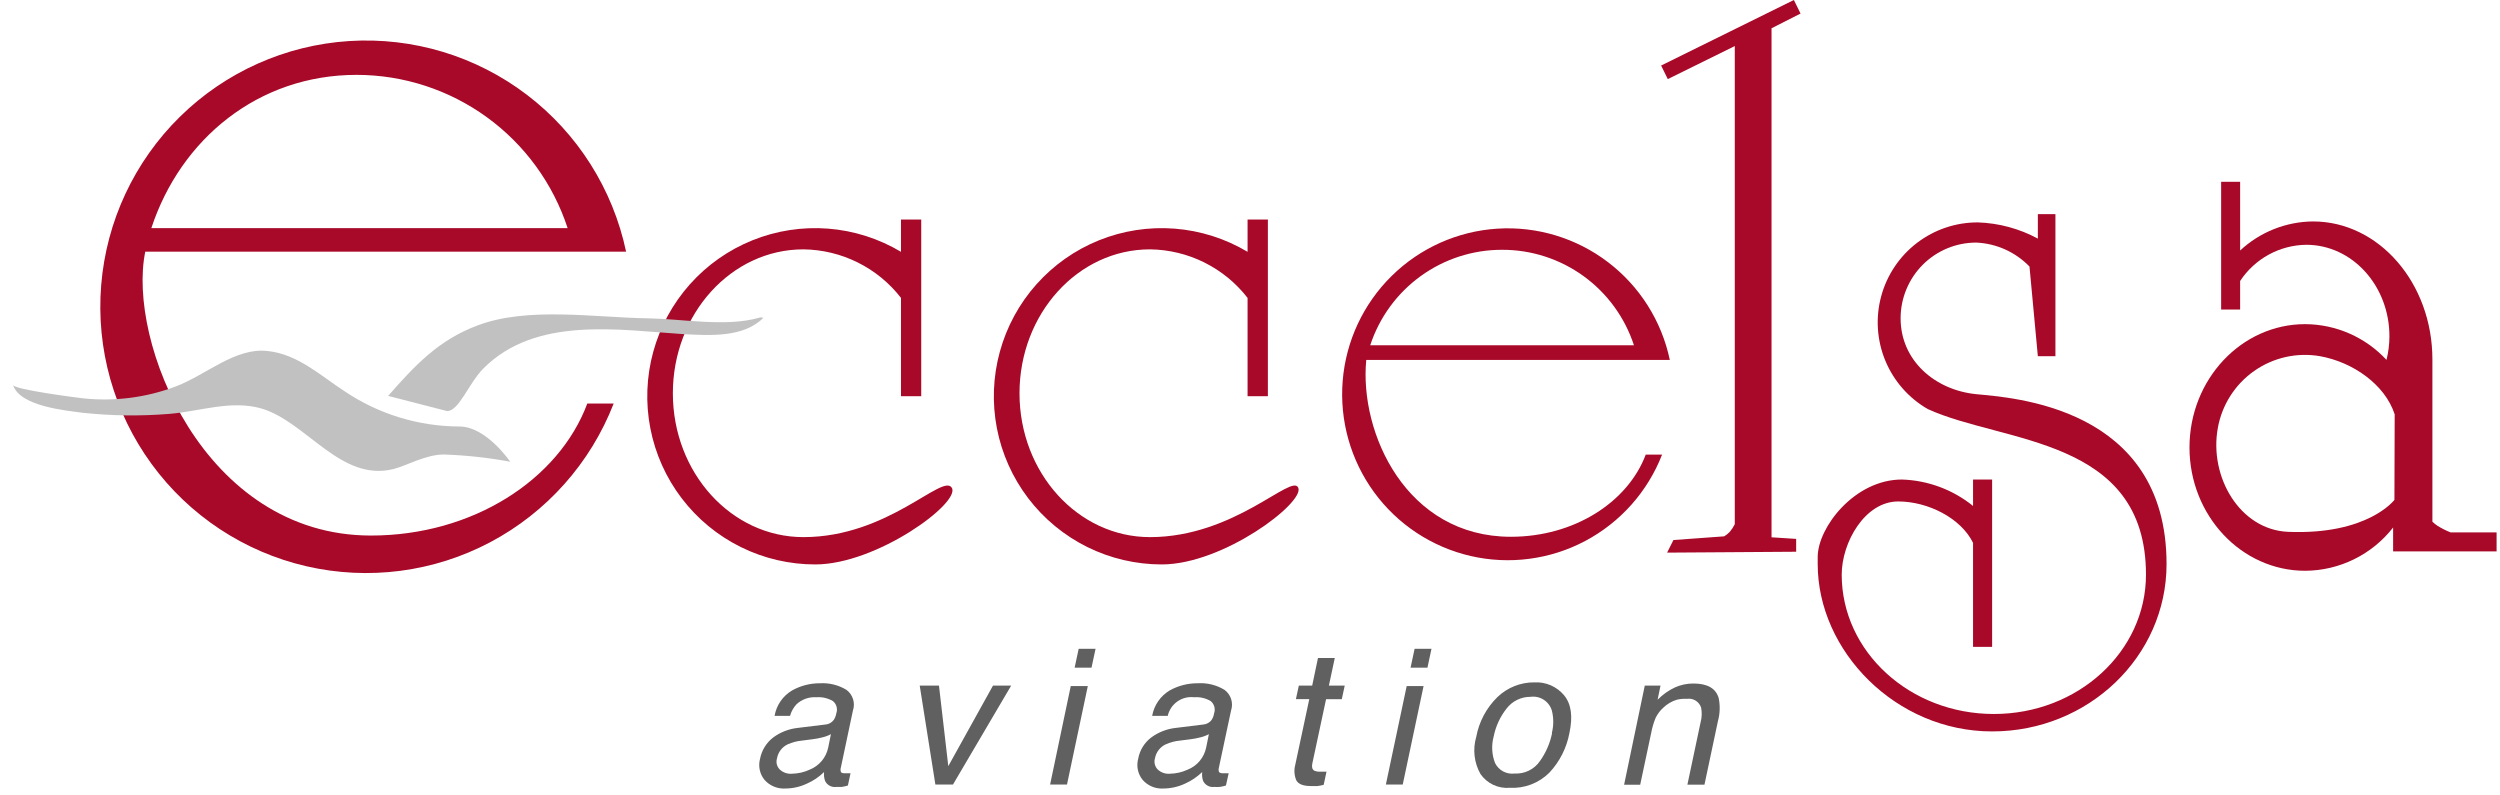 <svg width="151" height="48" viewBox="0 0 151 48" fill="none" xmlns="http://www.w3.org/2000/svg">
<g clip-path="url(#clip0_990_197)">
<path d="M22.406 32.347C12.285 32.347 7.66 20.584 8.775 15.2H37.816C37.017 11.421 34.889 8.056 31.818 5.72C28.747 3.385 24.94 2.234 21.093 2.479C17.245 2.724 13.614 4.348 10.864 7.055C8.113 9.761 6.426 13.369 6.112 17.219C5.798 21.068 6.877 24.903 9.152 28.021C11.427 31.139 14.747 33.333 18.503 34.201C22.26 35.069 26.203 34.554 29.612 32.749C33.02 30.944 35.666 27.971 37.067 24.372H35.474C33.748 28.99 28.534 32.347 22.406 32.347ZM21.54 4.522C24.367 4.524 27.121 5.42 29.41 7.082C31.698 8.744 33.404 11.088 34.285 13.779H9.141C10.909 8.406 15.588 4.522 21.54 4.522Z" fill="#A90929"/>
<path d="M91.257 32.421C84.948 32.421 82.097 26.165 82.522 21.738H100.857C100.36 19.383 99.033 17.286 97.119 15.831C95.206 14.375 92.833 13.659 90.436 13.811C88.038 13.964 85.775 14.976 84.061 16.663C82.347 18.349 81.295 20.597 81.099 22.996C80.903 25.395 81.576 27.785 82.993 29.729C84.411 31.672 86.479 33.039 88.82 33.581C91.161 34.122 93.619 33.801 95.743 32.677C97.867 31.552 99.517 29.7 100.39 27.457H99.403C98.319 30.335 95.08 32.421 91.257 32.421ZM90.726 15.088C92.491 15.083 94.213 15.639 95.644 16.675C97.075 17.711 98.141 19.174 98.691 20.855H82.761C83.311 19.177 84.377 17.715 85.805 16.68C87.234 15.644 88.952 15.087 90.715 15.088H90.726Z" fill="#A90929"/>
<path d="M48.526 32.442C44.172 32.442 40.641 28.553 40.641 23.755C40.641 18.956 44.172 15.061 48.526 15.061C49.665 15.075 50.787 15.345 51.807 15.853C52.828 16.36 53.721 17.092 54.42 17.993V23.93H55.642V13.258H54.42V15.21C53.079 14.41 51.571 13.93 50.015 13.809C48.458 13.689 46.895 13.93 45.447 14.514C43.998 15.098 42.704 16.009 41.665 17.177C40.626 18.344 39.871 19.737 39.457 21.245C39.044 22.753 38.983 24.337 39.281 25.872C39.579 27.408 40.227 28.854 41.174 30.097C42.121 31.34 43.342 32.348 44.742 33.041C46.141 33.734 47.682 34.093 49.243 34.092C52.96 34.092 58.036 30.367 57.49 29.463C56.943 28.559 53.656 32.442 48.526 32.442Z" fill="#A90929"/>
<path d="M69.459 32.442C65.105 32.442 61.578 28.553 61.578 23.755C61.578 18.956 65.105 15.061 69.459 15.061C70.598 15.075 71.72 15.345 72.74 15.853C73.76 16.36 74.654 17.092 75.353 17.993V23.93H76.58V13.258H75.353V15.21C74.012 14.41 72.504 13.931 70.948 13.81C69.392 13.689 67.829 13.93 66.38 14.513C64.932 15.097 63.638 16.008 62.599 17.175C61.56 18.343 60.804 19.734 60.391 21.242C59.977 22.75 59.916 24.334 60.213 25.869C60.51 27.404 61.157 28.85 62.104 30.094C63.05 31.337 64.271 32.345 65.67 33.039C67.069 33.732 68.609 34.092 70.17 34.092C73.887 34.092 78.794 30.367 78.417 29.463C78.04 28.559 74.588 32.442 69.459 32.442Z" fill="#A90929"/>
<path d="M108.753 0.819L108.35 0L100.332 3.958L100.735 4.777L104.781 2.782V31.66C104.699 31.826 104.598 31.982 104.479 32.123C104.378 32.229 104.264 32.32 104.139 32.395L103.273 32.458L101.075 32.618L100.693 33.379L108.488 33.325V32.549L107.001 32.453V1.708L108.753 0.819Z" fill="#A90929"/>
<path d="M119.363 23.808C116.852 23.558 114.797 21.759 114.797 19.232C114.796 18.631 114.913 18.035 115.143 17.48C115.372 16.924 115.708 16.419 116.132 15.993C116.556 15.568 117.06 15.231 117.614 15C118.169 14.77 118.763 14.652 119.363 14.652C120.581 14.705 121.732 15.223 122.581 16.099L123.086 21.515H124.148V12.933H123.086V14.412C121.972 13.81 120.734 13.475 119.469 13.433C118.139 13.427 116.844 13.862 115.787 14.67C114.729 15.478 113.968 16.614 113.622 17.9C113.275 19.187 113.364 20.552 113.873 21.784C114.383 23.015 115.284 24.043 116.437 24.707C120.967 26.787 129.617 26.377 129.617 34.709C129.617 39.358 125.507 43.125 120.431 43.125C115.354 43.125 111.239 39.358 111.239 34.709C111.239 32.767 112.635 30.288 114.653 30.288C116.443 30.288 118.439 31.288 119.172 32.788V39.071H120.324V28.963H119.172V30.559C117.951 29.573 116.443 29.013 114.876 28.963C112.019 28.963 109.789 31.852 109.789 33.645C109.789 33.746 109.789 33.836 109.789 33.932C109.786 33.978 109.786 34.024 109.789 34.07C109.789 39.316 114.504 44.178 120.324 44.178C126.144 44.178 130.86 39.646 130.86 34.07C130.86 24.52 121.461 24.02 119.363 23.808Z" fill="#A90929"/>
<path d="M148.011 32.155C147.733 32.046 147.467 31.911 147.215 31.751C147.108 31.68 147.009 31.6 146.917 31.512V21.712C146.917 17.105 143.689 13.375 139.706 13.375C138.071 13.389 136.501 14.015 135.304 15.131V10.981H134.157V18.695H135.304V16.971C135.741 16.308 136.333 15.762 137.029 15.381C137.725 15 138.504 14.795 139.297 14.785C142.074 14.785 144.321 17.259 144.321 20.312C144.32 20.793 144.261 21.272 144.145 21.738C143.518 21.061 142.758 20.52 141.913 20.148C141.068 19.776 140.156 19.583 139.233 19.578C135.373 19.578 132.245 22.925 132.245 27.027C132.245 31.128 135.373 34.475 139.233 34.475C140.258 34.469 141.268 34.231 142.187 33.778C143.107 33.326 143.912 32.671 144.544 31.863V33.304H150.794V32.155H148.011ZM144.623 30.192C144.623 30.192 143.03 32.32 138.203 32.123C135.283 32.001 133.424 28.798 133.955 25.861C134.201 24.465 134.99 23.223 136.149 22.408C137.308 21.593 138.741 21.272 140.136 21.515C142.106 21.871 144.05 23.217 144.639 25.026L144.623 30.192Z" fill="#A90929"/>
<path d="M0.788 23.254C0.873 23.536 4.643 24.015 5.005 24.058C6.917 24.264 8.851 24.014 10.649 23.329C12.46 22.632 14.228 20.977 16.156 21.201C17.966 21.382 19.342 22.674 20.813 23.632C22.863 25.013 25.277 25.754 27.748 25.76C29.373 25.76 30.817 27.888 30.817 27.888C29.486 27.642 28.139 27.496 26.787 27.452C25.725 27.452 24.503 28.149 23.765 28.33C20.579 29.122 18.535 25.499 15.8 24.675C13.947 24.143 12.083 24.85 10.219 24.999C8.474 25.141 6.719 25.118 4.978 24.93C3.964 24.792 1.192 24.542 0.788 23.254Z" fill="#C1C1C1"/>
<path d="M23.441 23.914C25.034 22.105 26.468 20.541 28.841 19.658C31.863 18.504 35.968 19.185 39.154 19.227C41.214 19.259 43.805 19.759 45.818 19.201C45.863 19.181 45.912 19.171 45.961 19.171C46.011 19.171 46.059 19.181 46.105 19.201C44.905 20.392 42.919 20.265 41.326 20.185C37.396 19.935 32.373 19.073 29.203 22.249C28.316 23.138 27.726 24.829 27.004 24.829L23.441 23.914Z" fill="#C1C1C1"/>
<path d="M49.833 43.764C49.937 43.759 50.039 43.731 50.131 43.681C50.223 43.631 50.302 43.561 50.364 43.477C50.438 43.358 50.489 43.226 50.512 43.088C50.559 42.958 50.565 42.816 50.528 42.682C50.491 42.549 50.413 42.43 50.305 42.343C50.003 42.167 49.655 42.087 49.307 42.114C49.088 42.099 48.869 42.129 48.663 42.202C48.456 42.275 48.267 42.39 48.107 42.54C47.924 42.738 47.791 42.977 47.719 43.237H46.785C46.84 42.919 46.963 42.617 47.146 42.351C47.33 42.086 47.569 41.863 47.846 41.7C48.363 41.413 48.945 41.265 49.535 41.269C50.094 41.239 50.649 41.378 51.128 41.668C51.316 41.808 51.455 42.005 51.525 42.23C51.595 42.454 51.592 42.695 51.516 42.918L50.788 46.36C50.76 46.441 50.76 46.529 50.788 46.61C50.788 46.674 50.895 46.706 51.033 46.706H51.187H51.372L51.213 47.445C51.092 47.483 50.967 47.511 50.841 47.531C50.73 47.537 50.618 47.537 50.507 47.531C50.37 47.549 50.231 47.524 50.11 47.458C49.988 47.392 49.891 47.289 49.833 47.163C49.773 46.993 49.754 46.811 49.774 46.631C49.475 46.924 49.126 47.16 48.744 47.328C48.331 47.524 47.879 47.626 47.422 47.626C47.186 47.639 46.951 47.597 46.734 47.505C46.517 47.413 46.323 47.273 46.169 47.094C46.028 46.919 45.931 46.713 45.886 46.492C45.841 46.272 45.849 46.045 45.908 45.828C46.007 45.316 46.291 44.857 46.705 44.541C47.138 44.222 47.647 44.024 48.181 43.966L49.833 43.764ZM47.841 46.732C48.208 46.726 48.57 46.643 48.903 46.488C49.186 46.376 49.436 46.195 49.632 45.962C49.828 45.729 49.962 45.451 50.024 45.152L50.188 44.344C50.021 44.433 49.842 44.499 49.657 44.541C49.462 44.592 49.263 44.629 49.062 44.652L48.441 44.732C48.14 44.759 47.846 44.836 47.57 44.961C47.406 45.04 47.262 45.156 47.151 45.302C47.041 45.447 46.966 45.616 46.933 45.796C46.895 45.915 46.89 46.042 46.92 46.163C46.95 46.285 47.014 46.395 47.103 46.482C47.202 46.574 47.318 46.643 47.446 46.686C47.573 46.729 47.708 46.745 47.841 46.732Z" fill="#606060"/>
<path d="M56.714 41.412L57.277 46.275L59.975 41.412H61.074L57.559 47.387H56.497L55.551 41.412H56.714Z" fill="#606060"/>
<path d="M64.674 41.439H65.704L64.446 47.387H63.426L64.674 41.439ZM65.152 39.188H66.172L65.927 40.327H64.908L65.152 39.188Z" fill="#606060"/>
<path d="M72.655 43.764C72.76 43.758 72.861 43.729 72.953 43.68C73.045 43.63 73.125 43.561 73.186 43.476C73.261 43.359 73.31 43.226 73.33 43.088C73.377 42.958 73.382 42.816 73.345 42.682C73.308 42.549 73.23 42.43 73.123 42.343C72.821 42.167 72.473 42.087 72.124 42.114C71.767 42.071 71.407 42.162 71.113 42.369C70.819 42.577 70.612 42.886 70.531 43.237H69.591C69.647 42.919 69.771 42.617 69.955 42.352C70.138 42.087 70.376 41.864 70.653 41.7C71.17 41.413 71.752 41.265 72.342 41.269C72.91 41.233 73.475 41.372 73.962 41.668C74.151 41.807 74.291 42.004 74.362 42.228C74.432 42.453 74.43 42.695 74.355 42.918L73.622 46.36C73.597 46.441 73.597 46.529 73.622 46.61C73.648 46.674 73.733 46.706 73.871 46.706H74.02H74.211L74.047 47.445C73.925 47.483 73.801 47.511 73.675 47.53C73.564 47.537 73.452 47.537 73.34 47.53C73.204 47.548 73.065 47.523 72.944 47.457C72.823 47.391 72.725 47.288 72.666 47.163C72.609 46.992 72.591 46.81 72.613 46.631C72.312 46.922 71.964 47.157 71.583 47.328C71.168 47.524 70.714 47.626 70.255 47.626C70.02 47.64 69.786 47.599 69.569 47.506C69.353 47.414 69.16 47.273 69.007 47.094C68.867 46.919 68.77 46.712 68.725 46.492C68.68 46.272 68.688 46.045 68.747 45.828C68.84 45.314 69.122 44.855 69.538 44.541C69.972 44.222 70.481 44.024 71.015 43.966L72.655 43.764ZM70.669 46.732C71.037 46.726 71.398 46.643 71.731 46.488C72.015 46.377 72.266 46.196 72.461 45.963C72.657 45.73 72.791 45.451 72.852 45.152L73.016 44.344C72.849 44.433 72.671 44.499 72.486 44.541C72.292 44.591 72.095 44.629 71.896 44.652L71.269 44.732C70.97 44.759 70.677 44.836 70.404 44.961C70.239 45.039 70.094 45.156 69.982 45.301C69.871 45.446 69.795 45.616 69.761 45.796C69.724 45.915 69.721 46.042 69.751 46.163C69.781 46.284 69.843 46.395 69.931 46.482C70.03 46.573 70.147 46.643 70.274 46.686C70.401 46.729 70.536 46.745 70.669 46.732Z" fill="#606060"/>
<path d="M79.606 39.742H80.621L80.265 41.412H81.221L81.045 42.231H80.095L79.261 46.131C79.219 46.339 79.261 46.477 79.389 46.551C79.508 46.599 79.637 46.618 79.766 46.61H79.92H80.121L79.951 47.403C79.829 47.436 79.705 47.461 79.58 47.477C79.452 47.477 79.314 47.477 79.171 47.477C78.704 47.477 78.406 47.355 78.289 47.115C78.169 46.82 78.151 46.492 78.236 46.184L79.081 42.226H78.273L78.449 41.412H79.256L79.606 39.742Z" fill="#606060"/>
<path d="M84.964 41.439H85.984L84.725 47.387H83.706L84.964 41.439ZM85.442 39.188H86.462L86.218 40.327H85.198L85.442 39.188Z" fill="#606060"/>
<path d="M94.793 44.274C94.626 45.169 94.208 45.998 93.588 46.663C93.275 46.976 92.901 47.22 92.488 47.379C92.076 47.537 91.634 47.607 91.193 47.583C90.85 47.613 90.506 47.551 90.194 47.405C89.883 47.258 89.615 47.031 89.419 46.748C89.229 46.411 89.109 46.039 89.065 45.654C89.021 45.269 89.055 44.88 89.165 44.508C89.332 43.596 89.778 42.758 90.439 42.109C91.04 41.528 91.845 41.207 92.68 41.215C93.016 41.197 93.353 41.257 93.662 41.391C93.972 41.525 94.246 41.729 94.464 41.986C94.91 42.524 95.006 43.274 94.793 44.274ZM93.731 44.274C93.845 43.827 93.845 43.359 93.731 42.912C93.649 42.645 93.475 42.414 93.24 42.264C93.004 42.112 92.723 42.05 92.446 42.088C92.166 42.085 91.89 42.148 91.638 42.271C91.387 42.394 91.167 42.573 90.997 42.795C90.606 43.291 90.339 43.873 90.216 44.492C90.074 45.02 90.104 45.579 90.301 46.088C90.408 46.304 90.58 46.481 90.792 46.594C91.004 46.708 91.246 46.752 91.485 46.721C91.783 46.737 92.081 46.676 92.348 46.544C92.616 46.412 92.846 46.213 93.014 45.966C93.37 45.468 93.617 44.901 93.742 44.301L93.731 44.274Z" fill="#606060"/>
<path d="M99.344 41.412H100.295L100.119 42.263C100.425 41.951 100.785 41.697 101.181 41.513C101.528 41.361 101.902 41.282 102.281 41.284C103.13 41.284 103.64 41.577 103.81 42.167C103.903 42.629 103.887 43.107 103.762 43.561L102.95 47.392H101.919L102.716 43.625C102.794 43.337 102.805 43.035 102.748 42.742C102.692 42.566 102.575 42.416 102.418 42.318C102.262 42.221 102.075 42.182 101.893 42.21C101.688 42.198 101.482 42.216 101.282 42.263C100.971 42.358 100.687 42.525 100.454 42.753C100.264 42.925 100.109 43.133 99.997 43.364C99.879 43.656 99.79 43.959 99.732 44.269L99.068 47.397H98.096L99.344 41.412Z" fill="#606060"/>
</g>
<defs>
<clipPath id="clip0_990_197">
<rect width="150" height="47.605" fill="white" transform="translate(0.788)"/>
</clipPath>
</defs>
</svg>

